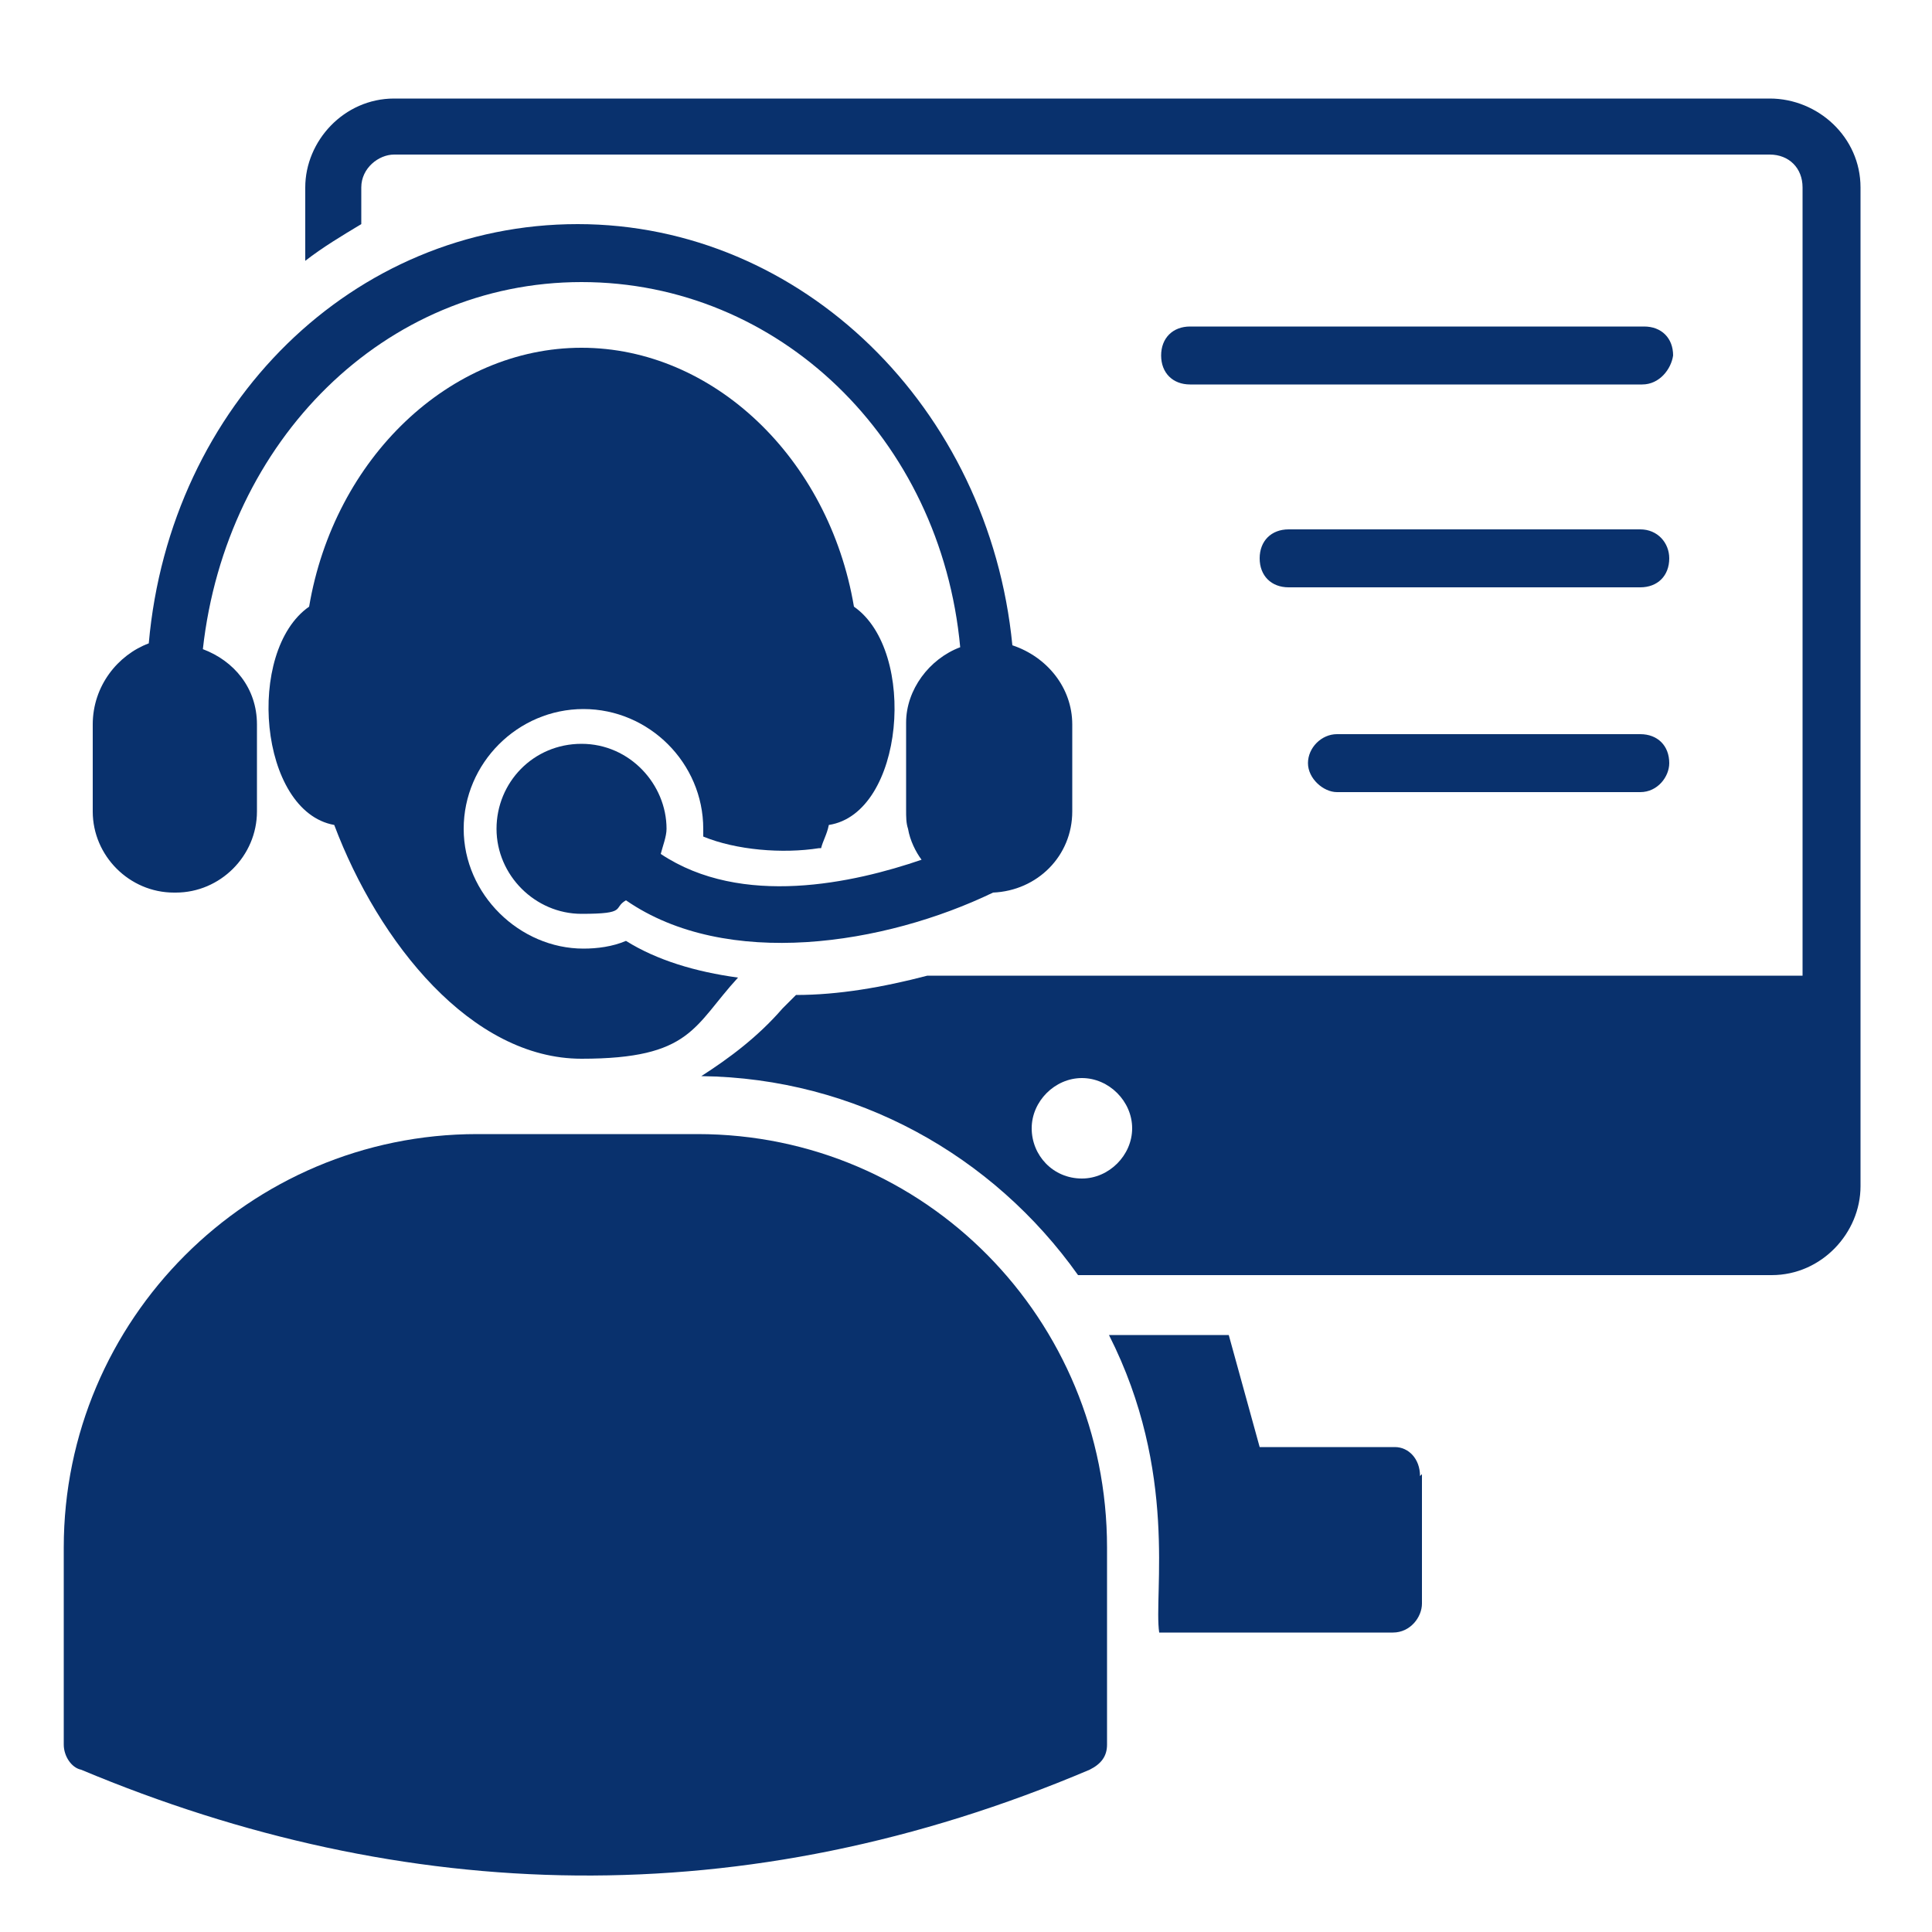 <?xml version="1.0" encoding="UTF-8"?>
<svg xmlns="http://www.w3.org/2000/svg" width="100" height="100" version="1.1" viewBox="0 0 100 100">
  <defs>
    <style>
      .cls-1 {
        fill: #09316d;
      }

      .cls-2 {
        display: none;
      }
    </style>
  </defs>
  <!-- Generator: Adobe Illustrator 28.7.1, SVG Export Plug-In . SVG Version: 1.2.0 Build 142)  -->
  <g>
    <g id="Ebene_1" class="cls-2">
      <g>
        <path class="cls-1" d="M97.9,6.2H2.1C.9,6.2,0,7.2,0,8.3v66.7c0,1.2.9,2.1,2.1,2.1h34.6l-2.5,12.5h-.8c-1.2,0-2.1.9-2.1,2.1s.9,2.1,2.1,2.1h33.3c1.2,0,2.1-.9,2.1-2.1s-.9-2.1-2.1-2.1h-.8l-2.5-12.5h34.6c1.2,0,2.1-.9,2.1-2.1V8.3c0-1.1-.9-2.1-2.1-2.1h0ZM38.4,89.6l2.5-12.5h18.2s2.5,12.5,2.5,12.5h-23.2ZM95.8,10.4v54.2H4.2V10.4h91.7ZM50,72.9H4.2v-4.2h91.7v4.2h-45.8Z"/>
        <path class="cls-1" d="M52.1,70.8c0-1.1-.9-2.1-2.1-2.1s-2.1.9-2.1,2.1.9,2.1,2.1,2.1,2.1-.9,2.1-2.1Z"/>
        <path class="cls-1" d="M16.1,33.2l13.1,4.1v14.8c0,.8.5,1.6,1.3,1.9.2,0,5.4,2.3,19.6,2.3s19.4-2.2,19.6-2.3c.8-.3,1.2-1.1,1.2-1.9v-14.7l10.4-3.3v7.6c0,1.2.9,2.1,2.1,2.1s2.1-.9,2.1-2.1v-10.4c0,0,0-.1,0-.2,0,0,0,0,0,0,0,0,0,0,0-.1,0,0,0,0,0,0,0,0,0,0,0-.1,0,0,0,0,0,0,0,0,0,0,0-.1,0,0,0,0,0,0,0,0,0,0,0-.1,0,0,0,0,0,0,0,0,0,0,0,0,0,0,0,0,0,0,0,0,0,0,0,0,0,0,0,0,0,0,0,0,0,0-.1-.1h0c0,0,0-.1-.1-.1,0,0,0,0,0,0,0,0,0,0-.1,0,0,0,0,0,0,0,0,0,0,0-.1,0,0,0,0,0,0,0,0,0,0,0,0,0,0,0,0,0,0,0,0,0,0,0-.1,0h0s-33.3-10.4-33.3-10.4c-.4-.1-.8-.1-1.2,0l-33.3,10.4c-.9.3-1.5,1.1-1.5,2,0,.9.6,1.7,1.5,2h0ZM66.7,50.6c-2.6.7-8,1.5-16.7,1.5s-14.1-.8-16.7-1.5v-11.9l16.1,5c.2,0,.4,0,.6,0s.4,0,.6,0l16-5v11.9ZM50,23l19.7,6.2h-19.7c-1.1,0-2.1.9-2.1,2.1s.9,2.1,2.1,2.1h19.7l-19.7,6.2-26.3-8.2,26.3-8.2Z"/>
      </g>
    </g>
    <g id="Ebene_2" class="cls-2">
      <path class="cls-1" d="M27.9,7.3c3.8,0,7.3,2.3,8.7,5.8,1.5,3.5.7,7.6-2,10.3-2.7,2.7-6.8,3.5-10.3,2-3.5-1.5-5.8-4.9-5.8-8.7s4.2-9.4,9.4-9.4h0ZM7.4,55.9h8l-3.2-6.6,3.2-6.6,1.1-2.2v15.4h22.7v-16.8c0,0,.2.2.2.2l.8,1.1,5.4,7.3h0c.6.8,1.5,1.4,2.6,1.5,1,0,2-.2,2.8-.9l11.7-10.8c.7-.6,1.1-1.5,1.2-2.5,0-1-.3-1.9-.9-2.6-.6-.7-1.5-1.1-2.5-1.2-1,0-1.9.3-2.6,1l-8.8,8.1-3.8-5.2c-2-2.7-5.1-4.2-8.4-4.3h-17.1c-4,0-7.7,2.3-9.4,5.9l-5.3,11c-.5,1-.5,2.1,0,3.1l2.4,5ZM4.7,92.3c0,2.2,27.2,2.2,27.2,0,0-6.2-6.1-11.3-13.6-11.3s-13.6,5.1-13.6,11.3h0ZM93.7,3.9h-43.6v4h40.6v42h-22.3v4h25.3c.3,0,.5-.1.7-.3s.3-.4.3-.7V4.9c0-.6-.4-1-1-1ZM24.6,72.5c0-2.6-1.5-4.9-3.9-5.9-2.4-1-5.1-.4-6.9,1.4s-2.4,4.5-1.4,6.9c1,2.4,3.3,3.9,5.9,3.9s6.3-2.8,6.3-6.3ZM67.5,92.3c0,2.2,27.2,2.2,27.2,0,0-6.2-6.1-11.3-13.6-11.3s-13.6,5.1-13.6,11.3h0ZM87.4,72.5c0-2.6-1.5-4.9-3.9-5.9-2.4-1-5.1-.4-6.9,1.4s-2.4,4.5-1.4,6.9c1,2.4,3.3,3.9,5.9,3.9s3.3-.7,4.5-1.9,1.9-2.8,1.9-4.5h0ZM63.3,92.3c0-6.2-6.1-11.3-13.6-11.3s-13.6,5.1-13.6,11.3,27.2,2.2,27.2,0h0ZM43.3,72.5c0,2.6,1.5,4.9,3.9,5.9,2.4,1,5.1.4,6.9-1.4s2.4-4.5,1.4-6.9c-1-2.4-3.3-3.9-5.9-3.9s-3.3.7-4.5,1.9c-1.2,1.2-1.9,2.8-1.9,4.5h0Z"/>
    </g>
    <g id="Ebene_2_Kopie" class="cls-2">
      <path class="cls-1" d="M4.7,92.3c0,2.2,27.2,2.2,27.2,0,0-6.2-6.1-11.3-13.6-11.3s-13.6,5.1-13.6,11.3h0ZM93.7,3.9h-53.6v4h50.6v42h-32.3v4h35.3c.3,0,.5-.1.7-.3s.3-.4.3-.7V4.9c0-.6-.4-1-1-1ZM24.6,72.5c0-2.6-1.5-4.9-3.9-5.9-2.4-1-5.1-.4-6.9,1.4s-2.4,4.5-1.4,6.9c1,2.4,3.3,3.9,5.9,3.9s6.3-2.8,6.3-6.3ZM67.5,92.3c0,2.2,27.2,2.2,27.2,0,0-6.2-6.1-11.3-13.6-11.3s-13.6,5.1-13.6,11.3h0ZM87.4,72.5c0-2.6-1.5-4.9-3.9-5.9-2.4-1-5.1-.4-6.9,1.4s-2.4,4.5-1.4,6.9c1,2.4,3.3,3.9,5.9,3.9s3.3-.7,4.5-1.9,1.9-2.8,1.9-4.5h0ZM63.3,92.3c0-6.2-6.1-11.3-13.6-11.3s-13.6,5.1-13.6,11.3,27.2,2.2,27.2,0h0ZM43.3,72.5c0,2.6,1.5,4.9,3.9,5.9,2.4,1,5.1.4,6.9-1.4s2.4-4.5,1.4-6.9c-1-2.4-3.3-3.9-5.9-3.9s-3.3.7-4.5,1.9c-1.2,1.2-1.9,2.8-1.9,4.5h0Z"/>
      <g>
        <path class="cls-1" d="M26.9,7.3c3.8,0,7.3,2.3,8.7,5.8,1.5,3.5.7,7.6-2,10.3-2.7,2.7-6.8,3.5-10.3,2-3.5-1.5-5.8-4.9-5.8-8.7s4.2-9.4,9.4-9.4h0Z"/>
        <path class="cls-1" d="M6.4,55.9h8l-3.2-6.6,3.2-6.6,1.1-2.2v15.4h22.7v-16.8c0,0,.2.2.2.2l.8,1.1,5.4,7.3h0c.6.8,1.5,1.4,2.6,1.5,1,0,2-.2,2.8-.9l11.7-10.8c.7-.6,1.1-1.5,1.2-2.5,0-1-.3-1.9-.9-2.6-.6-.7-1.5-1.1-2.5-1.2-1,0-1.9.3-2.6,1l-8.8,8.1-3.8-5.2c-2-2.7-5.1-4.2-8.4-4.3h-17.1c-4,0-7.7,2.3-9.4,5.9l-5.3,11c-.5,1-.5,2.1,0,3.1l2.4,5Z"/>
      </g>
    </g>
    <g id="Ebene_4" class="cls-2">
      <path class="cls-1" d="M4.7,92.3c0,2.2,27.2,2.2,27.2,0,0-6.2-6.1-11.3-13.6-11.3s-13.6,5.1-13.6,11.3h0ZM93.7,3.9h-53.6v4h50.6v42h-32.3v4h35.3c.3,0,.5-.1.7-.3s.3-.4.3-.7V4.9c0-.6-.4-1-1-1ZM24.6,72.5c0-2.6-1.5-4.9-3.9-5.9-2.4-1-5.1-.4-6.9,1.4s-2.4,4.5-1.4,6.9c1,2.4,3.3,3.9,5.9,3.9s6.3-2.8,6.3-6.3ZM67.5,92.3c0,2.2,27.2,2.2,27.2,0,0-6.2-6.1-11.3-13.6-11.3s-13.6,5.1-13.6,11.3h0ZM87.4,72.5c0-2.6-1.5-4.9-3.9-5.9-2.4-1-5.1-.4-6.9,1.4s-2.4,4.5-1.4,6.9c1,2.4,3.3,3.9,5.9,3.9s3.3-.7,4.5-1.9,1.9-2.8,1.9-4.5h0ZM63.3,92.3c0-6.2-6.1-11.3-13.6-11.3s-13.6,5.1-13.6,11.3,27.2,2.2,27.2,0h0ZM43.3,72.5c0,2.6,1.5,4.9,3.9,5.9,2.4,1,5.1.4,6.9-1.4s2.4-4.5,1.4-6.9c-1-2.4-3.3-3.9-5.9-3.9s-3.3.7-4.5,1.9c-1.2,1.2-1.9,2.8-1.9,4.5h0Z"/>
      <g>
        <path class="cls-1" d="M26.9,7.3c3.8,0,7.3,2.3,8.7,5.8,1.5,3.5.7,7.6-2,10.3-2.7,2.7-6.8,3.5-10.3,2-3.5-1.5-5.8-4.9-5.8-8.7s4.2-9.4,9.4-9.4h0Z"/>
        <path class="cls-1" d="M15.5,55.9v-15.4,15.4h22.7v-16.8c0,0,.2.2.2.2l.8,1.1,5.4,7.3h0c.6.8,1.5,1.4,2.6,1.5,1,0,2-.2,2.8-.9l11.7-10.8c.7-.6,1.1-1.5,1.2-2.5,0-1-.3-1.9-.9-2.6-.6-.7-1.5-1.1-2.5-1.2-1,0-1.9.3-2.6,1l-8.8,8.1-3.8-5.2c-2-2.7-5.1-4.2-8.4-4.3h-17.1c-4,0-8.4,2-9.4,5.9s.1,17.9.6,18.9"/>
      </g>
    </g>
    <g id="Ebene_5">
      <path class="cls-1" d="M73.6,76.3v6.7c0,.7-.6,1.5-1.5,1.5h-12.1c-.3-2,1-8.3-2.6-15.4h6.2l1.6,5.8h7c.7,0,1.3.6,1.3,1.5h0Z"/>
      <path class="cls-1" d="M56,61c-1.5,0-2.6-1.2-2.6-2.6s1.2-2.6,2.6-2.6,2.6,1.2,2.6,2.6-1.2,2.6-2.6,2.6ZM91.6,5.1H20.4c-2.6,0-4.6,2.2-4.6,4.6v3.8c.9-.7,1.9-1.3,2.9-1.9v-1.9c0-1,.9-1.7,1.7-1.7h71.2c1,0,1.7.7,1.7,1.7v40.8h-45.3c-2.3.6-4.6,1-6.8,1l-.7.7c-1.3,1.5-2.8,2.6-4.2,3.5,8,.1,15.1,4.1,19.5,10.3h35.9c2.6,0,4.6-2.2,4.6-4.6V9.7c0-2.6-2.2-4.6-4.7-4.6h0Z"/>
      <path class="cls-1" d="M42.5,43.9c.1-.4.3-.7.4-1.2,3.9-.6,4.6-9,1.3-11.3-1.3-7.7-7.3-13.4-14.1-13.4s-12.8,5.7-14.1,13.4c-3.3,2.3-2.6,10.6,1.3,11.3,2.3,6.1,7.1,12.1,12.8,12.1s5.8-1.7,8.1-4.2c-2.2-.3-4.2-.9-5.8-1.9-.7.3-1.5.4-2.2.4-3.3,0-6.2-2.8-6.2-6.2s2.8-6.2,6.2-6.2,6.2,2.8,6.2,6.2v.4c1.7.7,4.1.9,6,.6h0Z"/>
      <path class="cls-1" d="M36,58.7h-11.3c-11.8,0-21.4,9.6-21.4,21.4v10.2c0,.6.4,1.2.9,1.3,16.7,7,34.3,7.6,52.2,0,.6-.3.9-.7.9-1.3v-10.2c0-11.8-9.4-21.4-21.2-21.4h0Z"/>
      <path class="cls-1" d="M9,46.2h.1c2.3,0,4.2-1.9,4.2-4.2v-4.5c0-1.9-1.2-3.3-2.8-3.9,1.2-10.8,9.4-19,19.6-19,10.2,0,18.6,8.1,19.6,18.9-1.6.6-2.8,2.2-2.8,3.9v4.5c0,.4,0,.7.1,1,.1.6.4,1.2.7,1.6-3.5,1.2-9.3,2.5-13.5-.3.1-.4.3-.9.3-1.3,0-2.3-1.9-4.4-4.4-4.4s-4.4,2-4.4,4.4,2,4.4,4.4,4.4,1.6-.3,2.3-.7c5.2,3.6,13.4,2.3,19-.4,2.3-.1,4.1-1.9,4.1-4.2v-4.5c0-1.9-1.3-3.5-3.1-4.1-1.2-12.3-10.9-21.8-22.5-21.8S8.8,20.9,7.7,33.3c-1.6.6-2.9,2.2-2.9,4.2v4.5c0,2.3,1.9,4.2,4.2,4.2h0Z"/>
      <path class="cls-1" d="M86.4,39.5c0,.7-.6,1.5-1.5,1.5h-15.7c-.7,0-1.5-.7-1.5-1.5s.7-1.5,1.5-1.5h15.7c.9,0,1.5.6,1.5,1.5Z"/>
      <path class="cls-1" d="M85,19.9h-23.4c-.9,0-1.5-.6-1.5-1.5s.6-1.5,1.5-1.5h23.5c.9,0,1.5.6,1.5,1.5-.1.7-.7,1.5-1.6,1.5h0Z"/>
      <path class="cls-1" d="M86.4,28.9c0,.9-.6,1.5-1.5,1.5h-18.2c-.9,0-1.5-.6-1.5-1.5s.6-1.5,1.5-1.5h18.2c.9,0,1.5.7,1.5,1.5h0Z"/>
    </g>
  </g>
</svg>